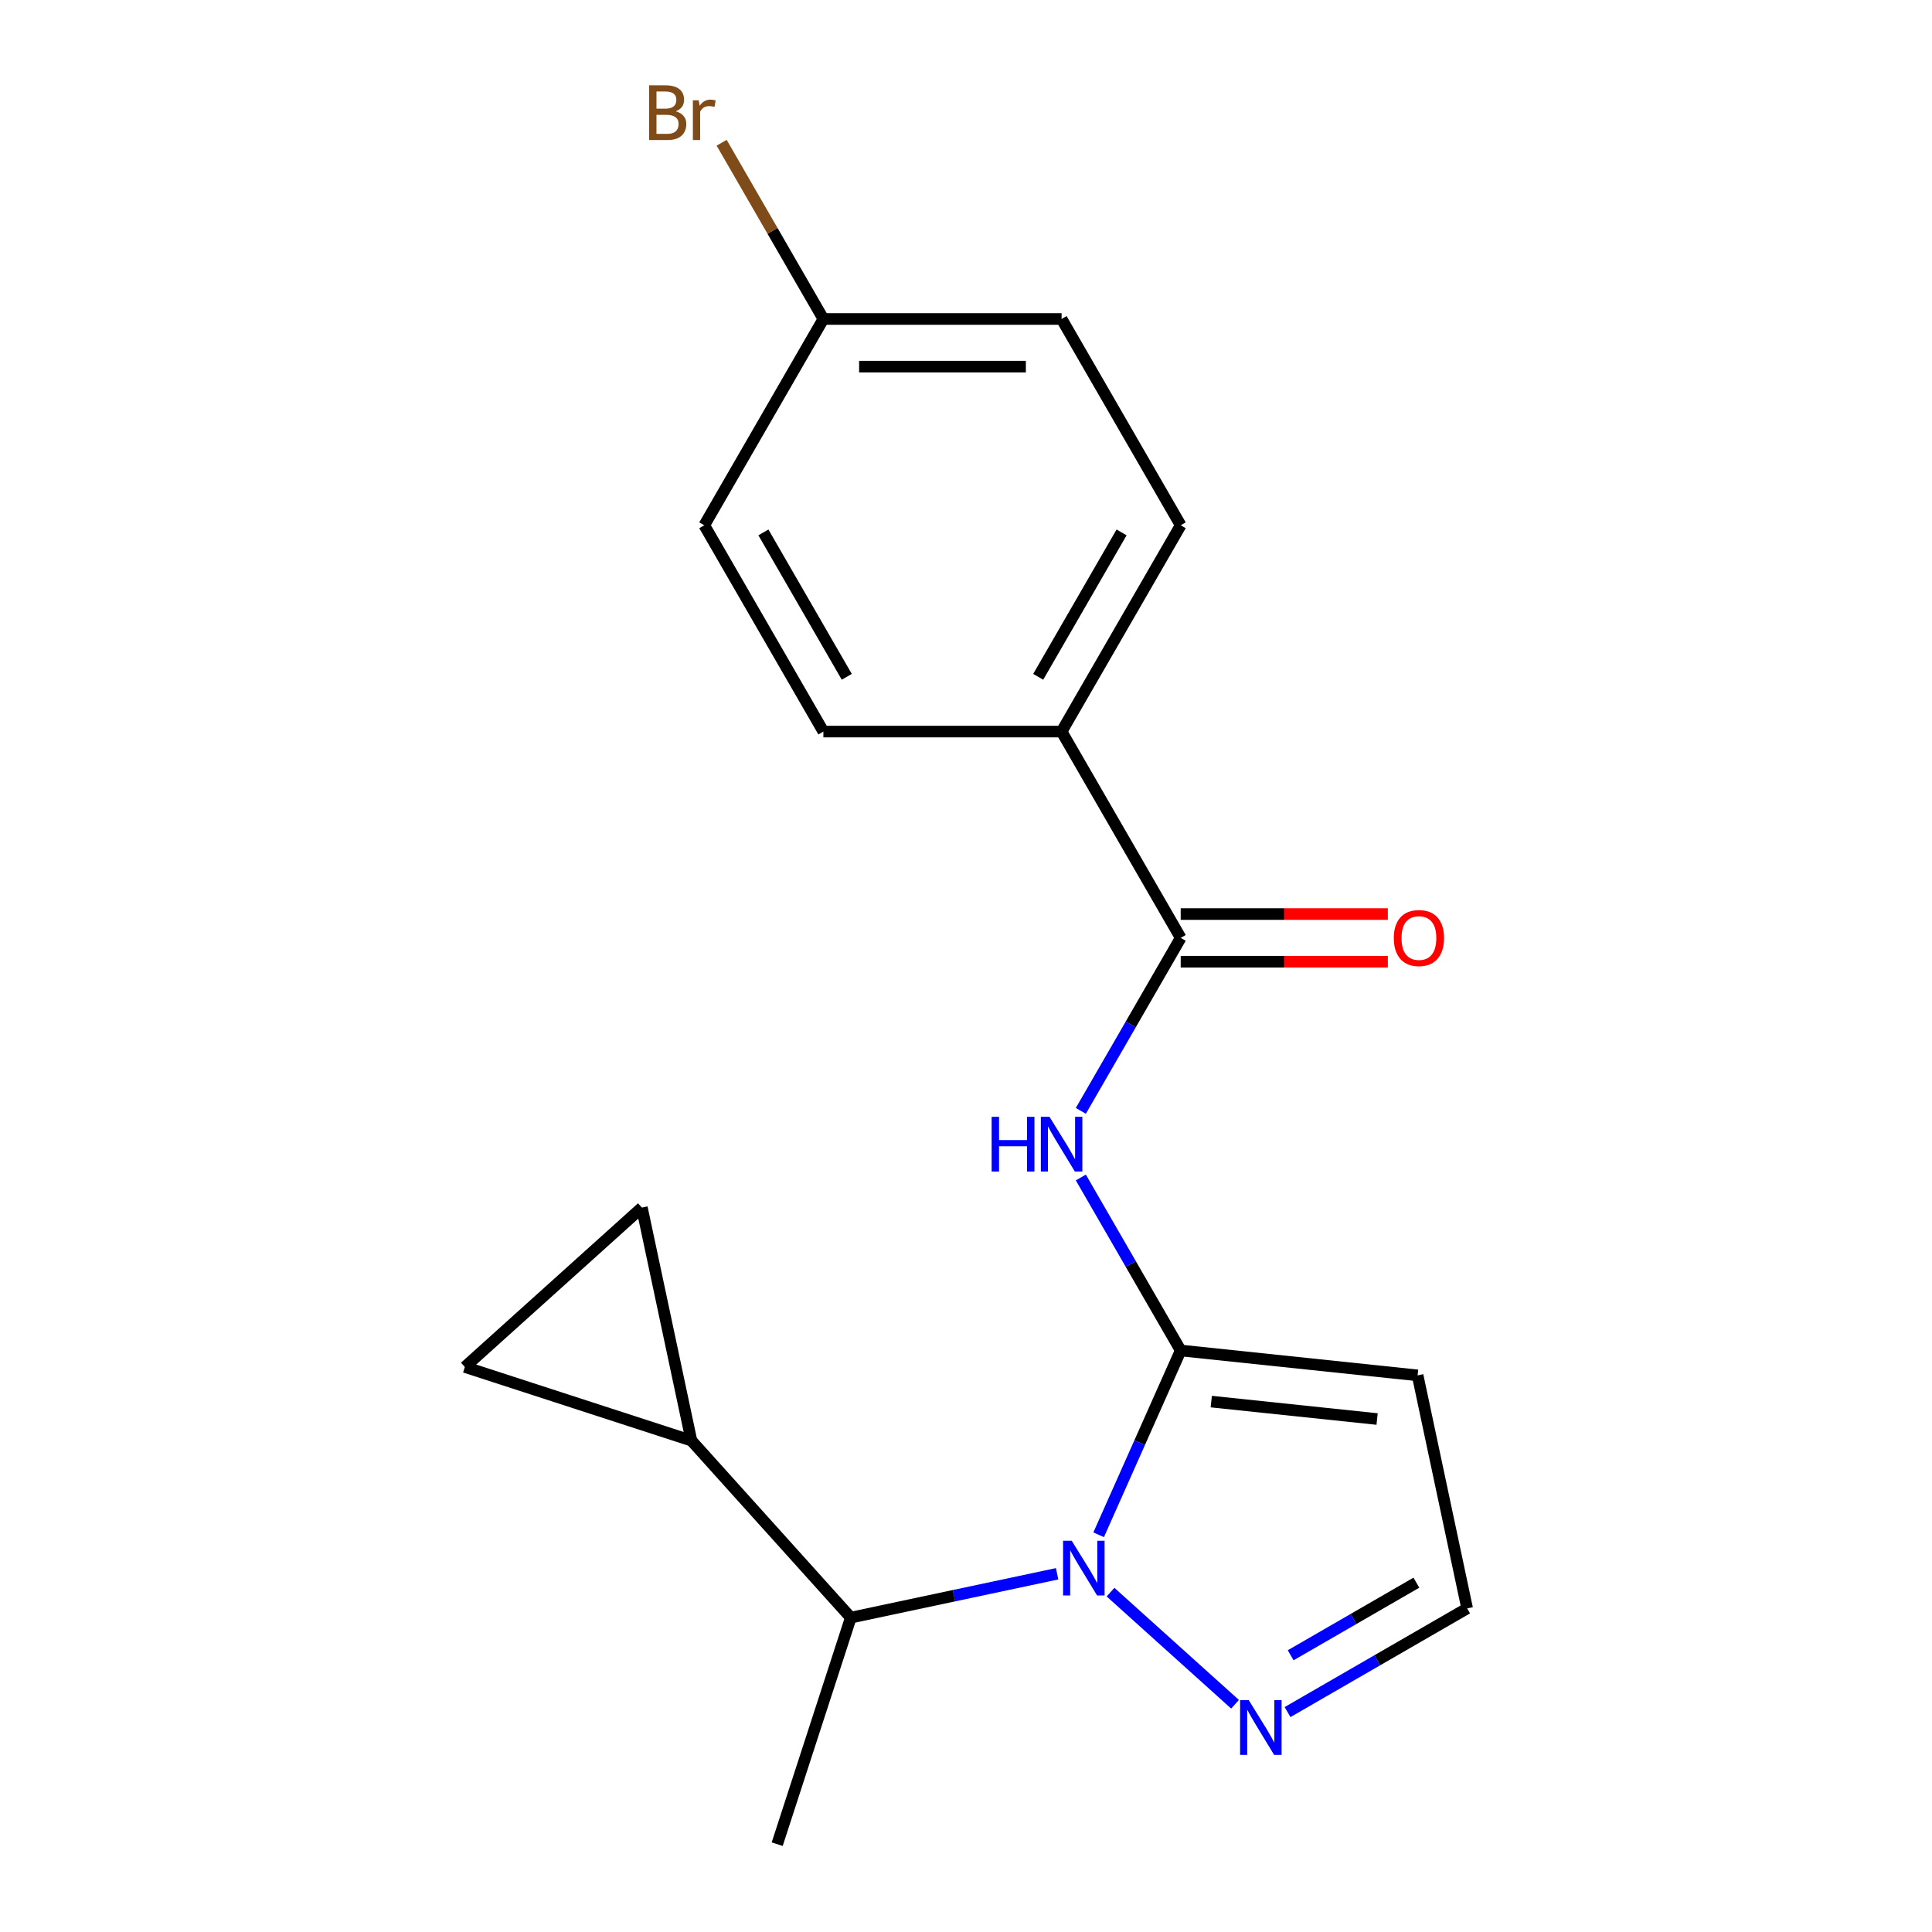 <?xml version='1.0' encoding='iso-8859-1'?>
<svg version='1.1' baseProfile='full'
              xmlns='http://www.w3.org/2000/svg'
                      xmlns:rdkit='http://www.rdkit.org/xml'
                      xmlns:xlink='http://www.w3.org/1999/xlink'
                  xml:space='preserve'
width='1000px' height='1000px' viewBox='0 0 1000 1000'>
<!-- END OF HEADER -->
<rect style='opacity:1.0;fill:#FFFFFF;stroke:none' width='1000' height='1000' x='0' y='0'> </rect>
<path class='bond-0' d='M 611.132,699.006 L 589.895,746.705' style='fill:none;fill-rule:evenodd;stroke:#000000;stroke-width:6px;stroke-linecap:butt;stroke-linejoin:miter;stroke-opacity:1' />
<path class='bond-0' d='M 589.895,746.705 L 568.658,794.403' style='fill:none;fill-rule:evenodd;stroke:#0000FF;stroke-width:6px;stroke-linecap:butt;stroke-linejoin:miter;stroke-opacity:1' />
<path class='bond-1' d='M 611.132,699.006 L 585.285,654.237' style='fill:none;fill-rule:evenodd;stroke:#000000;stroke-width:6px;stroke-linecap:butt;stroke-linejoin:miter;stroke-opacity:1' />
<path class='bond-1' d='M 585.285,654.237 L 559.437,609.468' style='fill:none;fill-rule:evenodd;stroke:#0000FF;stroke-width:6px;stroke-linecap:butt;stroke-linejoin:miter;stroke-opacity:1' />
<path class='bond-4' d='M 611.132,699.006 L 733.756,711.894' style='fill:none;fill-rule:evenodd;stroke:#000000;stroke-width:6px;stroke-linecap:butt;stroke-linejoin:miter;stroke-opacity:1' />
<path class='bond-4' d='M 626.948,725.464 L 712.784,734.486' style='fill:none;fill-rule:evenodd;stroke:#000000;stroke-width:6px;stroke-linecap:butt;stroke-linejoin:miter;stroke-opacity:1' />
<path class='bond-3' d='M 574.804,824.091 L 639.253,882.122' style='fill:none;fill-rule:evenodd;stroke:#0000FF;stroke-width:6px;stroke-linecap:butt;stroke-linejoin:miter;stroke-opacity:1' />
<path class='bond-5' d='M 547.159,814.584 L 493.768,825.932' style='fill:none;fill-rule:evenodd;stroke:#0000FF;stroke-width:6px;stroke-linecap:butt;stroke-linejoin:miter;stroke-opacity:1' />
<path class='bond-5' d='M 493.768,825.932 L 440.377,837.281' style='fill:none;fill-rule:evenodd;stroke:#000000;stroke-width:6px;stroke-linecap:butt;stroke-linejoin:miter;stroke-opacity:1' />
<path class='bond-2' d='M 559.437,574.983 L 585.285,530.215' style='fill:none;fill-rule:evenodd;stroke:#0000FF;stroke-width:6px;stroke-linecap:butt;stroke-linejoin:miter;stroke-opacity:1' />
<path class='bond-2' d='M 585.285,530.215 L 611.132,485.446' style='fill:none;fill-rule:evenodd;stroke:#000000;stroke-width:6px;stroke-linecap:butt;stroke-linejoin:miter;stroke-opacity:1' />
<path class='bond-10' d='M 611.132,485.446 L 549.482,378.665' style='fill:none;fill-rule:evenodd;stroke:#000000;stroke-width:6px;stroke-linecap:butt;stroke-linejoin:miter;stroke-opacity:1' />
<path class='bond-11' d='M 611.132,497.776 L 664.74,497.776' style='fill:none;fill-rule:evenodd;stroke:#000000;stroke-width:6px;stroke-linecap:butt;stroke-linejoin:miter;stroke-opacity:1' />
<path class='bond-11' d='M 664.74,497.776 L 718.349,497.776' style='fill:none;fill-rule:evenodd;stroke:#FF0000;stroke-width:6px;stroke-linecap:butt;stroke-linejoin:miter;stroke-opacity:1' />
<path class='bond-11' d='M 611.132,473.116 L 664.74,473.116' style='fill:none;fill-rule:evenodd;stroke:#000000;stroke-width:6px;stroke-linecap:butt;stroke-linejoin:miter;stroke-opacity:1' />
<path class='bond-11' d='M 664.74,473.116 L 718.349,473.116' style='fill:none;fill-rule:evenodd;stroke:#FF0000;stroke-width:6px;stroke-linecap:butt;stroke-linejoin:miter;stroke-opacity:1' />
<path class='bond-19' d='M 666.433,886.168 L 712.912,859.334' style='fill:none;fill-rule:evenodd;stroke:#0000FF;stroke-width:6px;stroke-linecap:butt;stroke-linejoin:miter;stroke-opacity:1' />
<path class='bond-19' d='M 712.912,859.334 L 759.391,832.499' style='fill:none;fill-rule:evenodd;stroke:#000000;stroke-width:6px;stroke-linecap:butt;stroke-linejoin:miter;stroke-opacity:1' />
<path class='bond-19' d='M 668.047,856.762 L 700.582,837.978' style='fill:none;fill-rule:evenodd;stroke:#0000FF;stroke-width:6px;stroke-linecap:butt;stroke-linejoin:miter;stroke-opacity:1' />
<path class='bond-19' d='M 700.582,837.978 L 733.117,819.194' style='fill:none;fill-rule:evenodd;stroke:#000000;stroke-width:6px;stroke-linecap:butt;stroke-linejoin:miter;stroke-opacity:1' />
<path class='bond-9' d='M 733.756,711.894 L 759.391,832.499' style='fill:none;fill-rule:evenodd;stroke:#000000;stroke-width:6px;stroke-linecap:butt;stroke-linejoin:miter;stroke-opacity:1' />
<path class='bond-6' d='M 440.377,837.281 L 357.874,745.652' style='fill:none;fill-rule:evenodd;stroke:#000000;stroke-width:6px;stroke-linecap:butt;stroke-linejoin:miter;stroke-opacity:1' />
<path class='bond-18' d='M 440.377,837.281 L 402.275,954.545' style='fill:none;fill-rule:evenodd;stroke:#000000;stroke-width:6px;stroke-linecap:butt;stroke-linejoin:miter;stroke-opacity:1' />
<path class='bond-7' d='M 357.874,745.652 L 332.238,625.047' style='fill:none;fill-rule:evenodd;stroke:#000000;stroke-width:6px;stroke-linecap:butt;stroke-linejoin:miter;stroke-opacity:1' />
<path class='bond-8' d='M 357.874,745.652 L 240.609,707.55' style='fill:none;fill-rule:evenodd;stroke:#000000;stroke-width:6px;stroke-linecap:butt;stroke-linejoin:miter;stroke-opacity:1' />
<path class='bond-20' d='M 332.238,625.047 L 240.609,707.55' style='fill:none;fill-rule:evenodd;stroke:#000000;stroke-width:6px;stroke-linecap:butt;stroke-linejoin:miter;stroke-opacity:1' />
<path class='bond-12' d='M 549.482,378.665 L 611.132,271.885' style='fill:none;fill-rule:evenodd;stroke:#000000;stroke-width:6px;stroke-linecap:butt;stroke-linejoin:miter;stroke-opacity:1' />
<path class='bond-12' d='M 537.374,350.318 L 580.528,275.572' style='fill:none;fill-rule:evenodd;stroke:#000000;stroke-width:6px;stroke-linecap:butt;stroke-linejoin:miter;stroke-opacity:1' />
<path class='bond-13' d='M 549.482,378.665 L 426.183,378.665' style='fill:none;fill-rule:evenodd;stroke:#000000;stroke-width:6px;stroke-linecap:butt;stroke-linejoin:miter;stroke-opacity:1' />
<path class='bond-16' d='M 611.132,271.885 L 549.482,165.105' style='fill:none;fill-rule:evenodd;stroke:#000000;stroke-width:6px;stroke-linecap:butt;stroke-linejoin:miter;stroke-opacity:1' />
<path class='bond-15' d='M 426.183,378.665 L 364.533,271.885' style='fill:none;fill-rule:evenodd;stroke:#000000;stroke-width:6px;stroke-linecap:butt;stroke-linejoin:miter;stroke-opacity:1' />
<path class='bond-15' d='M 438.292,350.318 L 395.137,275.572' style='fill:none;fill-rule:evenodd;stroke:#000000;stroke-width:6px;stroke-linecap:butt;stroke-linejoin:miter;stroke-opacity:1' />
<path class='bond-14' d='M 426.183,165.105 L 364.533,271.885' style='fill:none;fill-rule:evenodd;stroke:#000000;stroke-width:6px;stroke-linecap:butt;stroke-linejoin:miter;stroke-opacity:1' />
<path class='bond-17' d='M 426.183,165.105 L 399.85,119.494' style='fill:none;fill-rule:evenodd;stroke:#000000;stroke-width:6px;stroke-linecap:butt;stroke-linejoin:miter;stroke-opacity:1' />
<path class='bond-17' d='M 399.85,119.494 L 373.516,73.883' style='fill:none;fill-rule:evenodd;stroke:#7F4C19;stroke-width:6px;stroke-linecap:butt;stroke-linejoin:miter;stroke-opacity:1' />
<path class='bond-21' d='M 426.183,165.105 L 549.482,165.105' style='fill:none;fill-rule:evenodd;stroke:#000000;stroke-width:6px;stroke-linecap:butt;stroke-linejoin:miter;stroke-opacity:1' />
<path class='bond-21' d='M 444.678,189.765 L 530.987,189.765' style='fill:none;fill-rule:evenodd;stroke:#000000;stroke-width:6px;stroke-linecap:butt;stroke-linejoin:miter;stroke-opacity:1' />
<path  class='atom-1' d='M 554.722 797.486
L 564.002 812.486
Q 564.922 813.966, 566.402 816.646
Q 567.882 819.326, 567.962 819.486
L 567.962 797.486
L 571.722 797.486
L 571.722 825.806
L 567.842 825.806
L 557.882 809.406
Q 556.722 807.486, 555.482 805.286
Q 554.282 803.086, 553.922 802.406
L 553.922 825.806
L 550.242 825.806
L 550.242 797.486
L 554.722 797.486
' fill='#0000FF'/>
<path  class='atom-2' d='M 513.262 578.066
L 517.102 578.066
L 517.102 590.106
L 531.582 590.106
L 531.582 578.066
L 535.422 578.066
L 535.422 606.386
L 531.582 606.386
L 531.582 593.306
L 517.102 593.306
L 517.102 606.386
L 513.262 606.386
L 513.262 578.066
' fill='#0000FF'/>
<path  class='atom-2' d='M 543.222 578.066
L 552.502 593.066
Q 553.422 594.546, 554.902 597.226
Q 556.382 599.906, 556.462 600.066
L 556.462 578.066
L 560.222 578.066
L 560.222 606.386
L 556.342 606.386
L 546.382 589.986
Q 545.222 588.066, 543.982 585.866
Q 542.782 583.666, 542.422 582.986
L 542.422 606.386
L 538.742 606.386
L 538.742 578.066
L 543.222 578.066
' fill='#0000FF'/>
<path  class='atom-4' d='M 646.351 879.989
L 655.631 894.989
Q 656.551 896.469, 658.031 899.149
Q 659.511 901.829, 659.591 901.989
L 659.591 879.989
L 663.351 879.989
L 663.351 908.309
L 659.471 908.309
L 649.511 891.909
Q 648.351 889.989, 647.111 887.789
Q 645.911 885.589, 645.551 884.909
L 645.551 908.309
L 641.871 908.309
L 641.871 879.989
L 646.351 879.989
' fill='#0000FF'/>
<path  class='atom-12' d='M 721.431 485.526
Q 721.431 478.726, 724.791 474.926
Q 728.151 471.126, 734.431 471.126
Q 740.711 471.126, 744.071 474.926
Q 747.431 478.726, 747.431 485.526
Q 747.431 492.406, 744.031 496.326
Q 740.631 500.206, 734.431 500.206
Q 728.191 500.206, 724.791 496.326
Q 721.431 492.446, 721.431 485.526
M 734.431 497.006
Q 738.751 497.006, 741.071 494.126
Q 743.431 491.206, 743.431 485.526
Q 743.431 479.966, 741.071 477.166
Q 738.751 474.326, 734.431 474.326
Q 730.111 474.326, 727.751 477.126
Q 725.431 479.926, 725.431 485.526
Q 725.431 491.246, 727.751 494.126
Q 730.111 497.006, 734.431 497.006
' fill='#FF0000'/>
<path  class='atom-18' d='M 349.753 57.605
Q 352.473 58.365, 353.833 60.045
Q 355.233 61.685, 355.233 64.125
Q 355.233 68.045, 352.713 70.285
Q 350.233 72.485, 345.513 72.485
L 335.993 72.485
L 335.993 44.165
L 344.353 44.165
Q 349.193 44.165, 351.633 46.125
Q 354.073 48.085, 354.073 51.685
Q 354.073 55.965, 349.753 57.605
M 339.793 47.365
L 339.793 56.245
L 344.353 56.245
Q 347.153 56.245, 348.593 55.125
Q 350.073 53.965, 350.073 51.685
Q 350.073 47.365, 344.353 47.365
L 339.793 47.365
M 345.513 69.285
Q 348.273 69.285, 349.753 67.965
Q 351.233 66.645, 351.233 64.125
Q 351.233 61.805, 349.593 60.645
Q 347.993 59.445, 344.913 59.445
L 339.793 59.445
L 339.793 69.285
L 345.513 69.285
' fill='#7F4C19'/>
<path  class='atom-18' d='M 361.673 51.925
L 362.113 54.765
Q 364.273 51.565, 367.793 51.565
Q 368.913 51.565, 370.433 51.965
L 369.833 55.325
Q 368.113 54.925, 367.153 54.925
Q 365.473 54.925, 364.353 55.605
Q 363.273 56.245, 362.393 57.805
L 362.393 72.485
L 358.633 72.485
L 358.633 51.925
L 361.673 51.925
' fill='#7F4C19'/>
</svg>
